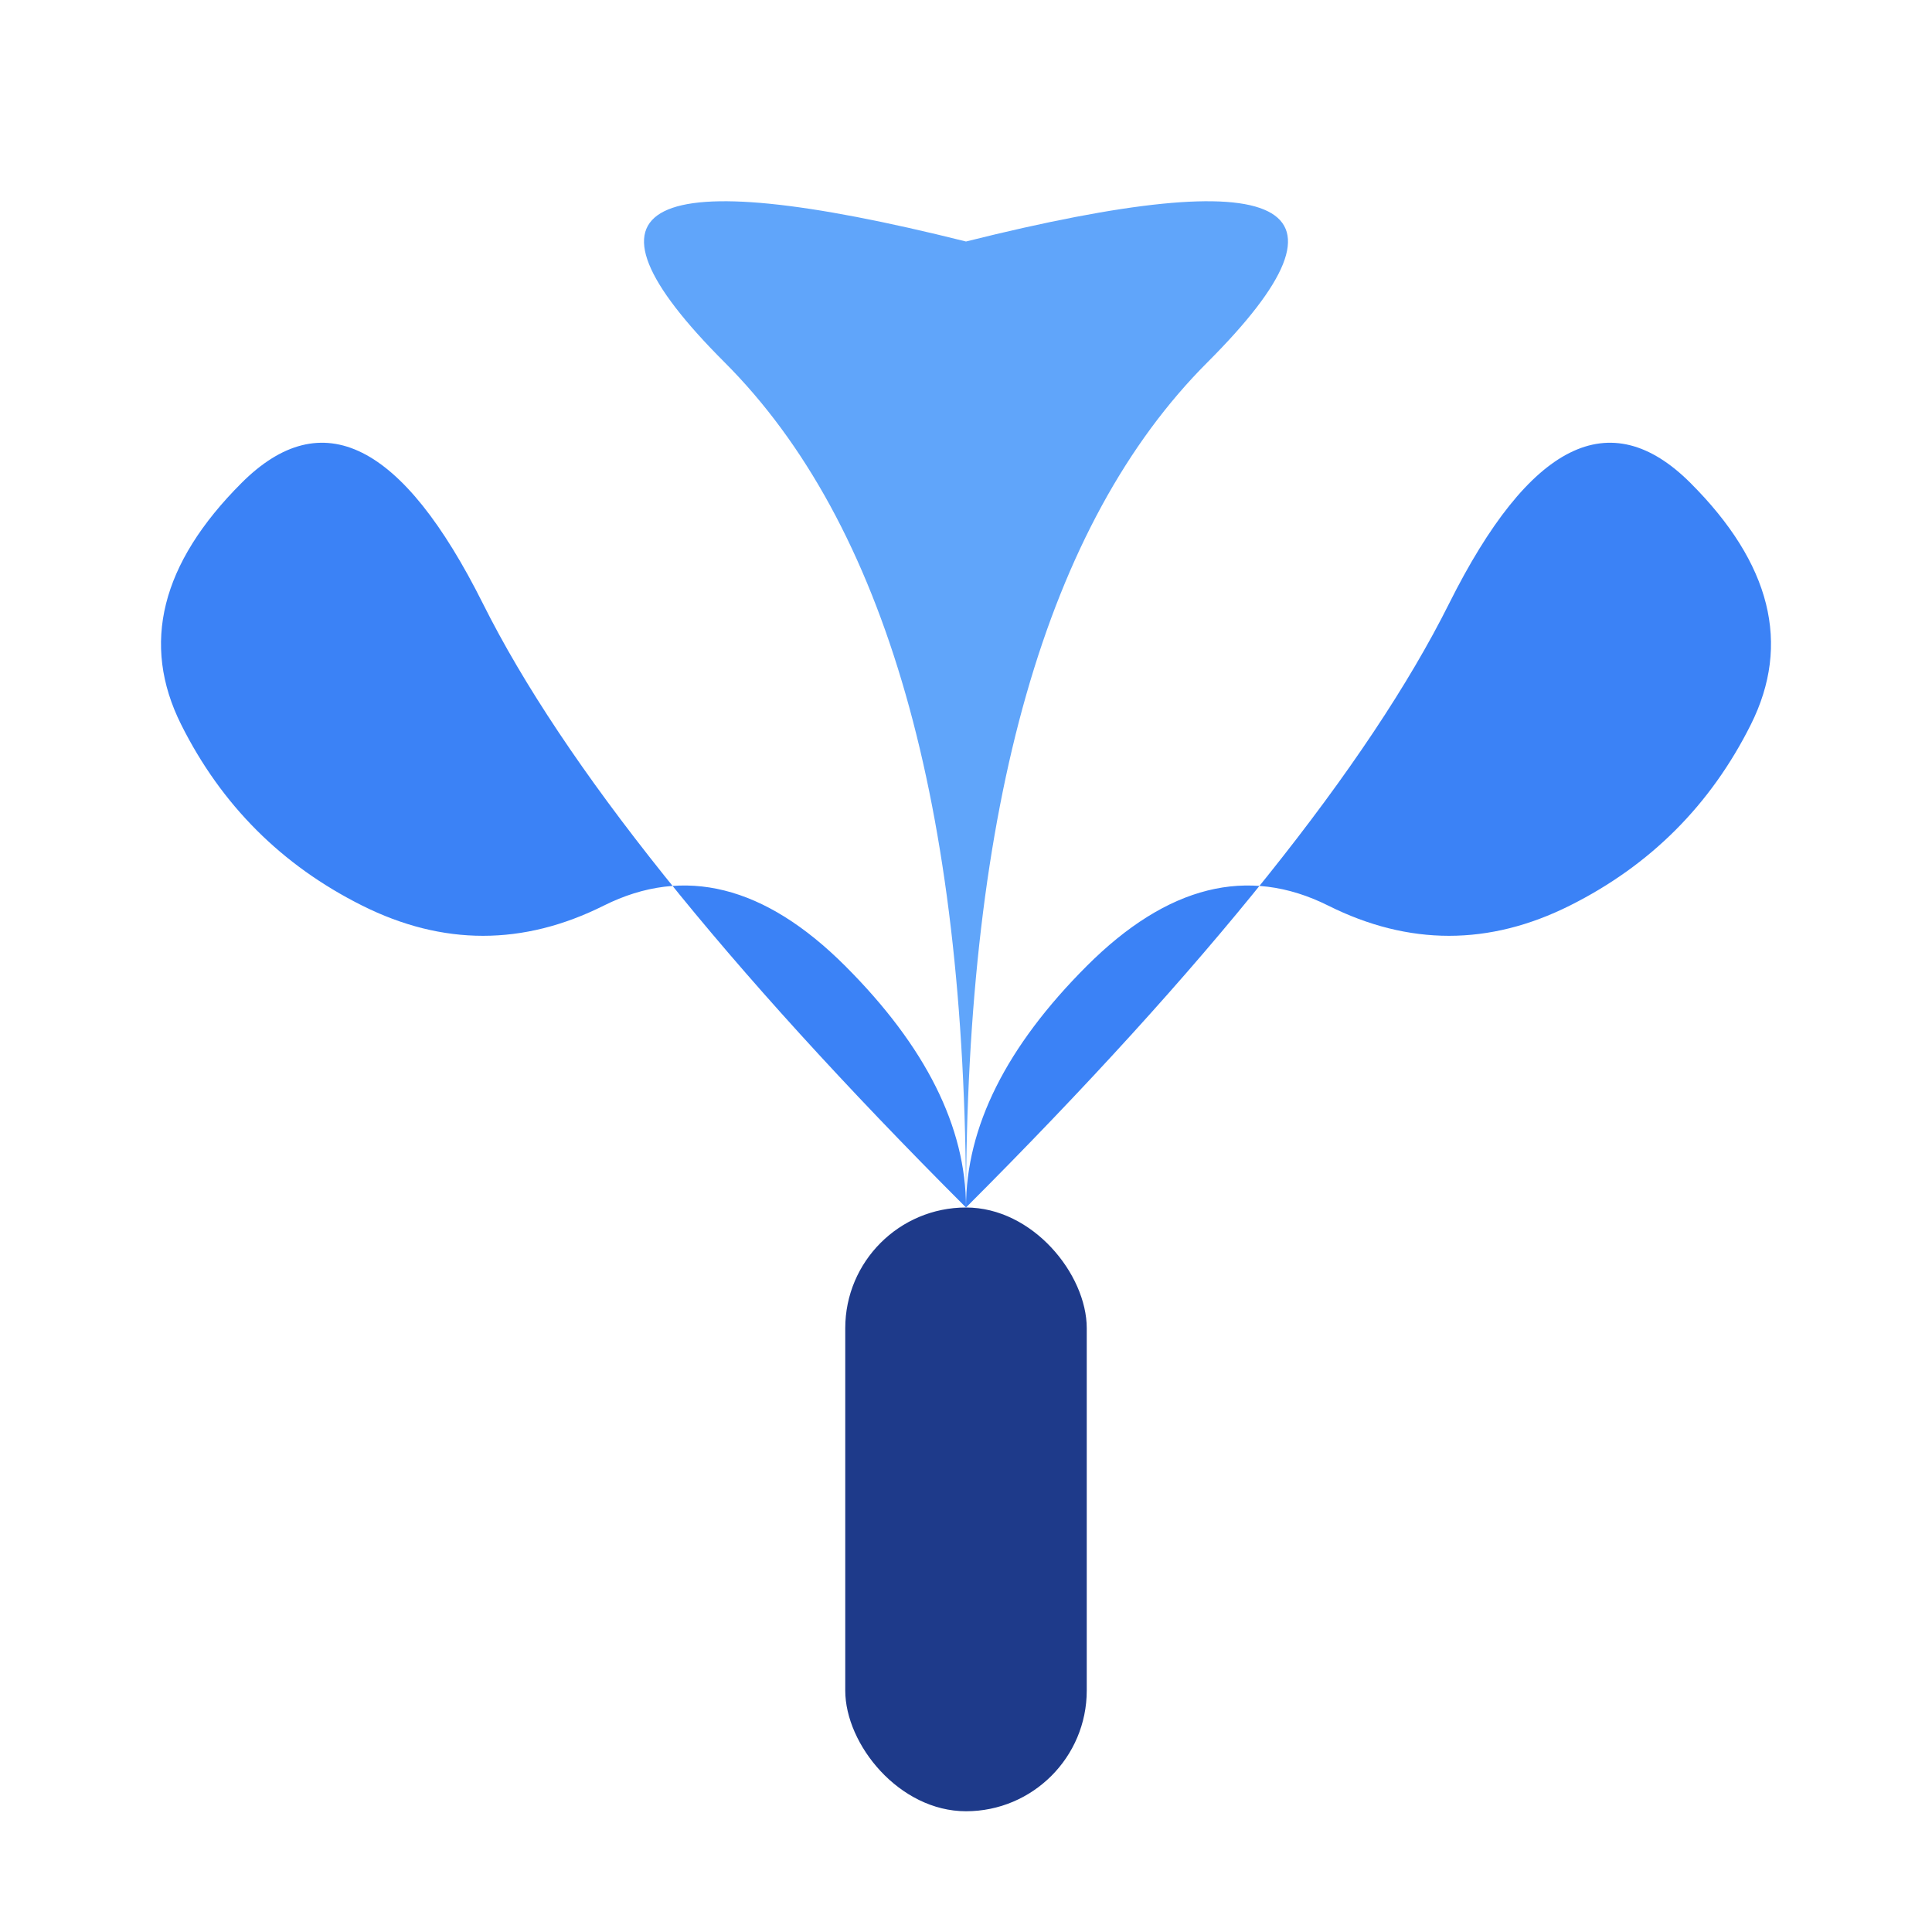 <svg width="32" height="32" viewBox="0 0 32 32" xmlns="http://www.w3.org/2000/svg">
  <!-- Palm Tree Trunk -->
  <rect x="14" y="20" width="4" height="10" rx="2" fill="#1e3a8a"/>
  
  <!-- Palm Tree Leaves -->
  <!-- Left leaf -->
  <path d="M16 20 Q10 14 8 10 Q6 6 4 8 Q2 10 3 12 Q4 14 6 15 Q8 16 10 15 Q12 14 14 16 Q16 18 16 20" fill="#3b82f6"/>
  
  <!-- Right leaf -->
  <path d="M16 20 Q22 14 24 10 Q26 6 28 8 Q30 10 29 12 Q28 14 26 15 Q24 16 22 15 Q20 14 18 16 Q16 18 16 20" fill="#3b82f6"/>
  
  <!-- Center top leaf -->
  <path d="M16 20 Q16 10 12 6 Q8 2 16 4 Q24 2 20 6 Q16 10 16 20" fill="#60a5fa"/>
</svg>
